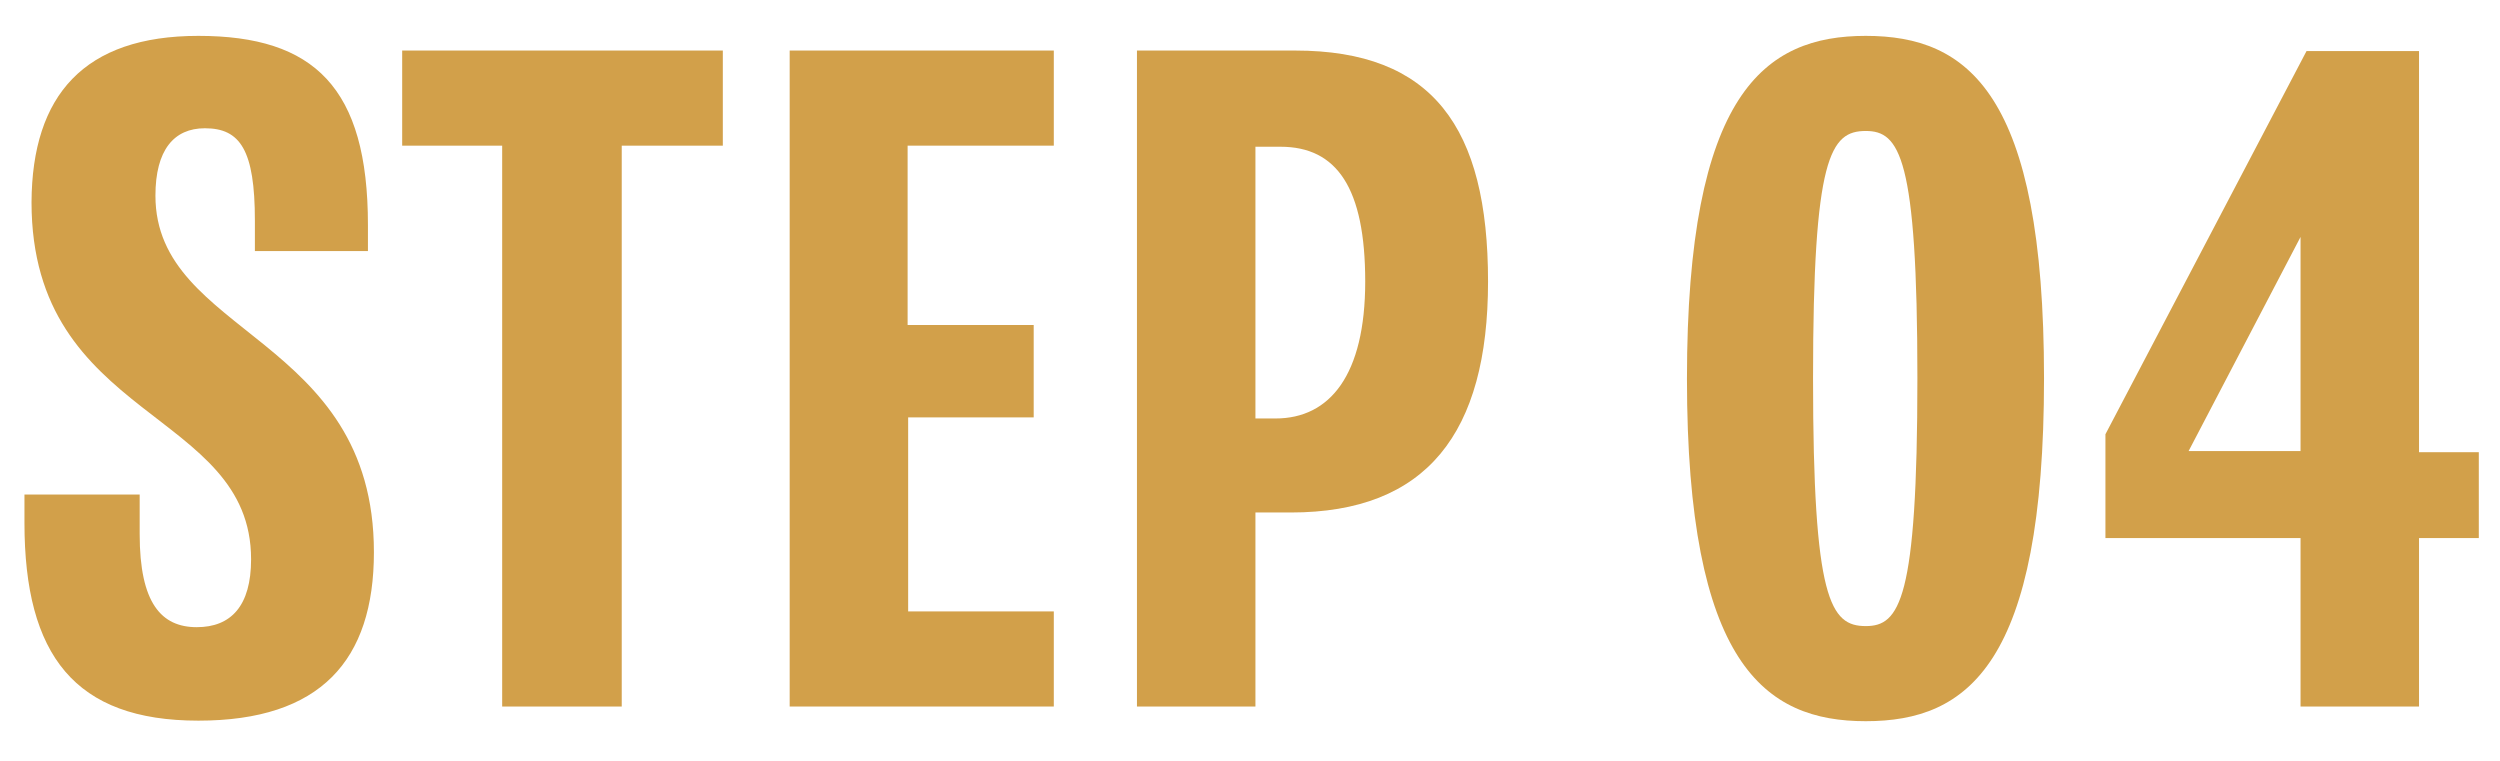 <svg xmlns="http://www.w3.org/2000/svg" width="46" height="14" fill="none" viewBox="0 0 46 14"><path fill="#D2A04A" d="M45.61 8.3v1.6h-1.1V13h-2.18V9.9h-3.59V7.99l3.7-7.05h2.07v7.38h1.1Zm-5.34 0h2.06V4.36L40.27 8.3Z"/><path fill="#D2A04A" d="M34.33.66c1.88 0 3.28 1.05 3.28 6.3 0 5.26-1.4 6.31-3.28 6.31-1.86 0-3.29-1.05-3.29-6.3 0-5.26 1.43-6.31 3.29-6.31Zm0 1.75c-.65 0-.97.47-.97 4.55s.32 4.56.97 4.56c.62 0 .95-.47.95-4.56 0-4.08-.33-4.55-.95-4.55Z"/><path fill="#D2A04A" d="M23.83.93c2.53 0 3.55 1.41 3.55 4.25 0 2.79-1.13 4.25-3.63 4.25h-.65V13h-2.18V.93h2.91Zm-.36 6.77c1 0 1.65-.8 1.65-2.52S24.6 2.7 23.56 2.7h-.46v5h.37Z"/><path fill="#D2A04A" d="M19.4 2.68h-2.7v3.3h2.32v1.7h-2.31v3.57h2.68V13h-4.86V.93h4.86v1.75Z"/><path fill="#D2A04A" d="M13.3.93v1.75h-1.86V13h-2.2V2.68H7.4V.93h5.9Z"/><path fill="#D2A04A" d="M6.88 10.16c0 1.99-.98 3.1-3.23 3.1-2.27 0-3.2-1.2-3.2-3.64V9.1h2.12v.73c0 1.27.4 1.71 1.05 1.71.63 0 1-.39 1-1.25C4.62 7.53.58 7.75.58 3.72.59 1.75 1.55.66 3.65.66c2.13 0 3.12.95 3.12 3.48v.48H4.69v-.56c0-1.3-.27-1.7-.92-1.7-.57 0-.91.4-.91 1.24 0 2.58 4.02 2.57 4.02 6.56Z"/></svg>